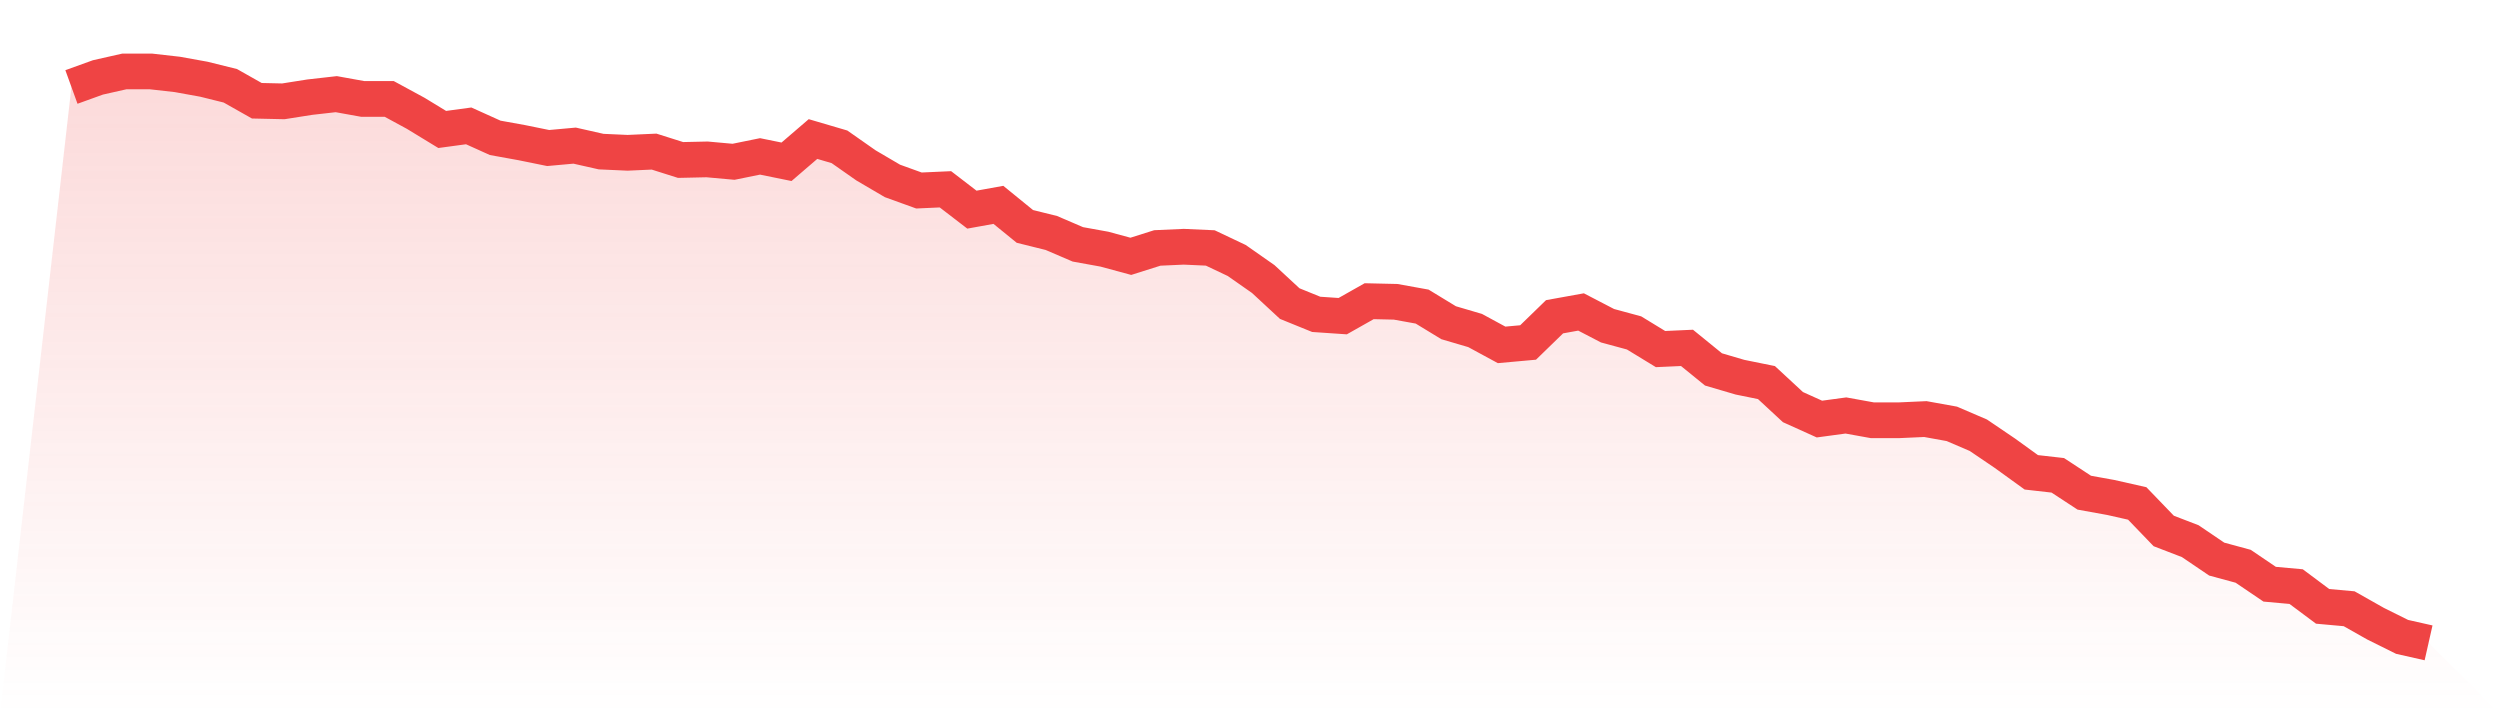 <svg viewBox="0 0 140 40" xmlns="http://www.w3.org/2000/svg">
<defs>
<linearGradient id="gradient" x1="0" x2="0" y1="0" y2="1">
<stop offset="0%" stop-color="#ef4444" stop-opacity="0.2"/>
<stop offset="100%" stop-color="#ef4444" stop-opacity="0"/>
</linearGradient>
</defs>
<path d="M4,4.871 L4,4.871 L5.483,4.335 L6.966,4 L8.449,4 L9.933,4.168 L11.416,4.436 L12.899,4.804 L14.382,5.642 L15.865,5.675 L17.348,5.441 L18.831,5.273 L20.315,5.541 L21.798,5.541 L23.281,6.346 L24.764,7.25 L26.247,7.049 L27.73,7.719 L29.213,7.987 L30.697,8.289 L32.18,8.155 L33.663,8.49 L35.146,8.557 L36.629,8.49 L38.112,8.959 L39.596,8.926 L41.079,9.06 L42.562,8.758 L44.045,9.06 L45.528,7.786 L47.011,8.222 L48.494,9.261 L49.978,10.132 L51.461,10.668 L52.944,10.601 L54.427,11.74 L55.91,11.472 L57.393,12.679 L58.876,13.047 L60.36,13.684 L61.843,13.952 L63.326,14.354 L64.809,13.885 L66.292,13.818 L67.775,13.885 L69.258,14.588 L70.742,15.627 L72.225,17.001 L73.708,17.604 L75.191,17.705 L76.674,16.867 L78.157,16.901 L79.64,17.169 L81.124,18.073 L82.607,18.509 L84.09,19.313 L85.573,19.179 L87.056,17.738 L88.539,17.47 L90.022,18.241 L91.506,18.643 L92.989,19.548 L94.472,19.481 L95.955,20.687 L97.438,21.123 L98.921,21.424 L100.404,22.798 L101.888,23.468 L103.371,23.267 L104.854,23.535 L106.337,23.535 L107.82,23.468 L109.303,23.736 L110.787,24.373 L112.27,25.378 L113.753,26.45 L115.236,26.618 L116.719,27.59 L118.202,27.858 L119.685,28.193 L121.169,29.734 L122.652,30.304 L124.135,31.309 L125.618,31.711 L127.101,32.716 L128.584,32.85 L130.067,33.956 L131.551,34.09 L133.034,34.928 L134.517,35.665 L136,36 L140,40 L0,40 z" fill="url(#gradient)"/>
<path d="M4,4.871 L4,4.871 L5.483,4.335 L6.966,4 L8.449,4 L9.933,4.168 L11.416,4.436 L12.899,4.804 L14.382,5.642 L15.865,5.675 L17.348,5.441 L18.831,5.273 L20.315,5.541 L21.798,5.541 L23.281,6.346 L24.764,7.25 L26.247,7.049 L27.73,7.719 L29.213,7.987 L30.697,8.289 L32.18,8.155 L33.663,8.49 L35.146,8.557 L36.629,8.49 L38.112,8.959 L39.596,8.926 L41.079,9.06 L42.562,8.758 L44.045,9.06 L45.528,7.786 L47.011,8.222 L48.494,9.261 L49.978,10.132 L51.461,10.668 L52.944,10.601 L54.427,11.74 L55.91,11.472 L57.393,12.679 L58.876,13.047 L60.36,13.684 L61.843,13.952 L63.326,14.354 L64.809,13.885 L66.292,13.818 L67.775,13.885 L69.258,14.588 L70.742,15.627 L72.225,17.001 L73.708,17.604 L75.191,17.705 L76.674,16.867 L78.157,16.901 L79.64,17.169 L81.124,18.073 L82.607,18.509 L84.09,19.313 L85.573,19.179 L87.056,17.738 L88.539,17.47 L90.022,18.241 L91.506,18.643 L92.989,19.548 L94.472,19.481 L95.955,20.687 L97.438,21.123 L98.921,21.424 L100.404,22.798 L101.888,23.468 L103.371,23.267 L104.854,23.535 L106.337,23.535 L107.82,23.468 L109.303,23.736 L110.787,24.373 L112.27,25.378 L113.753,26.45 L115.236,26.618 L116.719,27.59 L118.202,27.858 L119.685,28.193 L121.169,29.734 L122.652,30.304 L124.135,31.309 L125.618,31.711 L127.101,32.716 L128.584,32.85 L130.067,33.956 L131.551,34.09 L133.034,34.928 L134.517,35.665 L136,36" fill="none" stroke="#ef4444" stroke-width="2"/>
</svg>